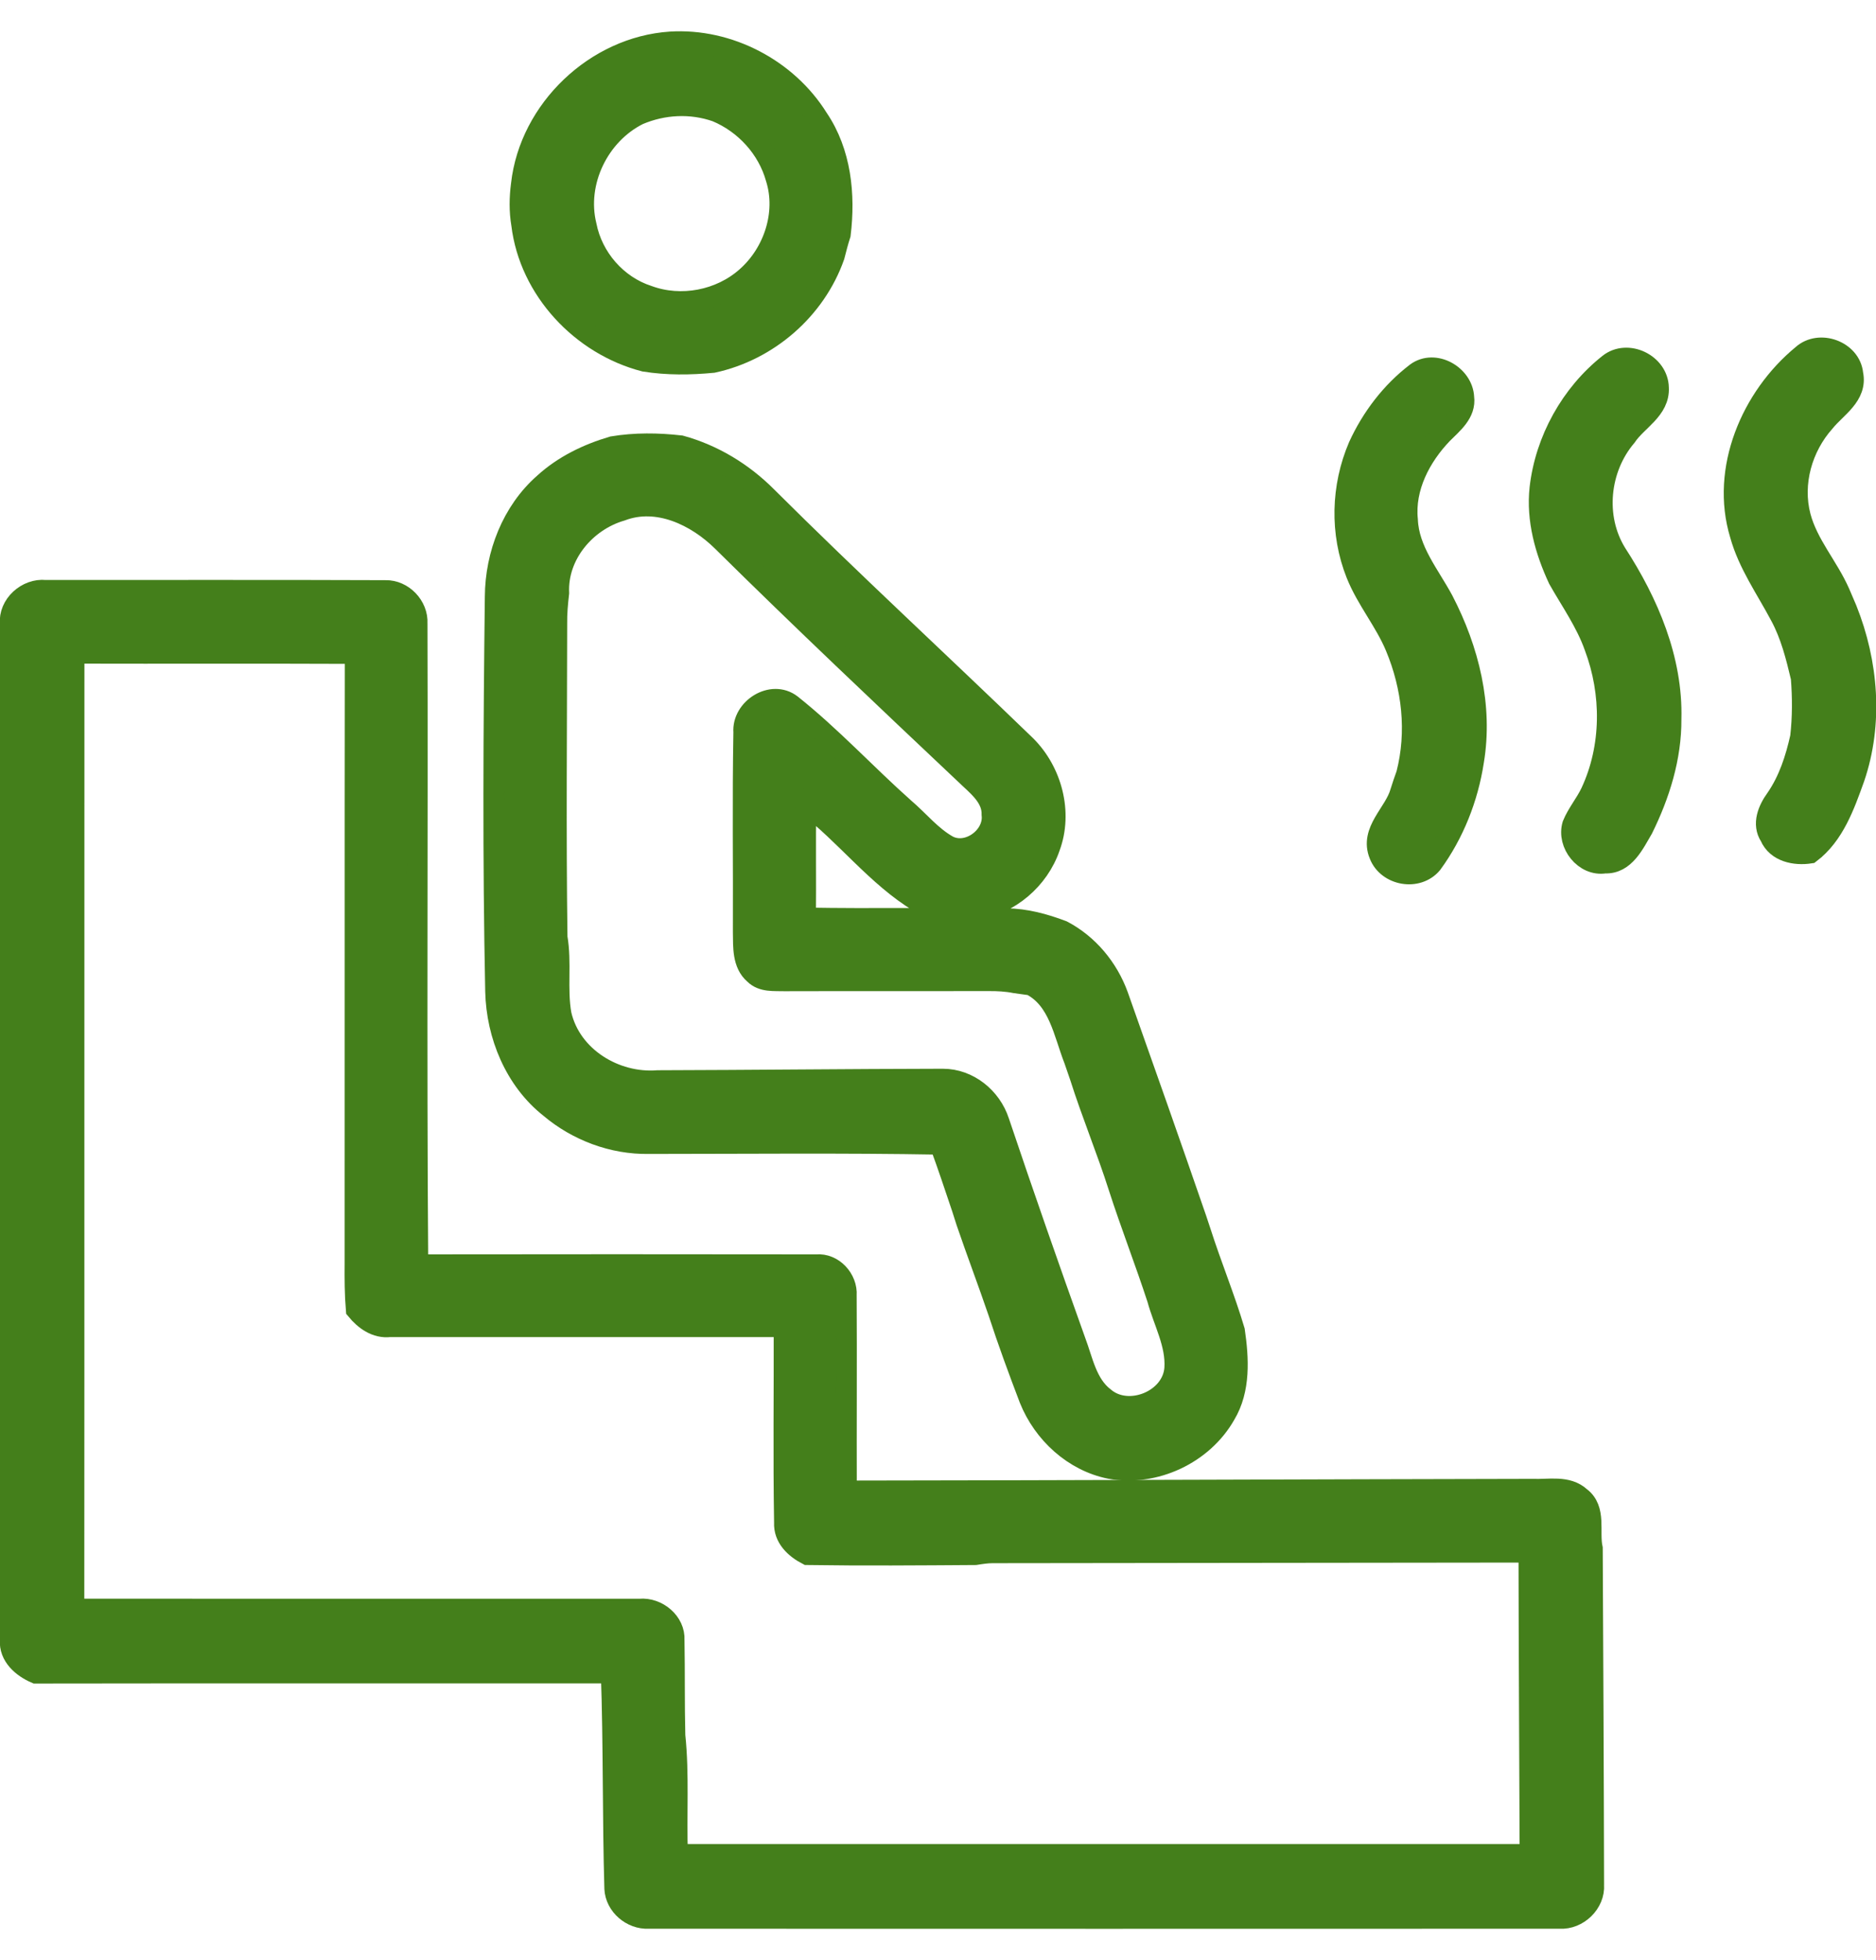 <svg width="45" height="47" viewBox="0 0 45 47" fill="none" xmlns="http://www.w3.org/2000/svg">
<path d="M12.507 4.422C12.707 2.629 14.287 1.124 16.085 1.007C17.48 0.921 18.883 1.656 19.621 2.843C20.171 3.653 20.272 4.67 20.156 5.62C20.1 5.792 20.056 5.967 20.011 6.141C19.561 7.42 18.427 8.404 17.103 8.69C16.556 8.742 16.004 8.749 15.46 8.662C13.946 8.27 12.703 6.948 12.514 5.38C12.46 5.063 12.465 4.739 12.507 4.422ZM15.316 2.747C14.363 3.223 13.805 4.366 14.061 5.408C14.213 6.183 14.792 6.85 15.546 7.094C16.337 7.385 17.274 7.206 17.905 6.646C18.558 6.073 18.881 5.113 18.615 4.272C18.415 3.555 17.869 2.96 17.185 2.674C16.575 2.46 15.909 2.495 15.316 2.747Z" fill="#447F1B" stroke="#447F1B" stroke-width="0.5"/>
<path d="M43.234 8.513C43.642 8.145 44.387 8.414 44.443 8.966C44.551 9.487 44.045 9.769 43.767 10.114C43.225 10.722 42.977 11.588 43.185 12.383C43.364 13.058 43.849 13.585 44.127 14.217C44.182 14.35 44.239 14.482 44.297 14.615C44.807 15.891 44.927 17.34 44.479 18.653C44.244 19.307 43.994 20.021 43.42 20.455C43.057 20.511 42.62 20.425 42.46 20.053C42.267 19.76 42.416 19.41 42.6 19.157C42.908 18.713 43.075 18.195 43.191 17.673C43.245 17.201 43.244 16.725 43.207 16.252C43.086 15.742 42.957 15.226 42.705 14.762C42.367 14.124 41.938 13.523 41.743 12.819C41.268 11.254 42.009 9.52 43.234 8.513Z" fill="#447F1B" stroke="#447F1B" stroke-width="0.5"/>
<path d="M38.593 8.73C39.039 8.374 39.77 8.728 39.781 9.296C39.81 9.825 39.267 10.077 39.009 10.464C38.355 11.234 38.234 12.405 38.771 13.271C39.536 14.449 40.121 15.815 40.082 17.243C40.088 18.16 39.808 19.055 39.404 19.872C39.199 20.218 38.974 20.715 38.498 20.693C38.009 20.774 37.586 20.233 37.724 19.776C37.837 19.5 38.036 19.269 38.163 18.999C38.671 17.91 38.671 16.625 38.251 15.508C38.046 14.926 37.686 14.42 37.384 13.887C37.068 13.209 36.857 12.459 36.94 11.704C37.073 10.549 37.683 9.451 38.593 8.73Z" fill="#447F1B" stroke="#447F1B" stroke-width="0.5"/>
<path d="M33.972 8.942C34.414 8.616 35.084 8.999 35.111 9.526C35.163 9.908 34.835 10.161 34.597 10.401C34.073 10.947 33.682 11.691 33.761 12.467C33.79 13.2 34.285 13.78 34.617 14.398C35.229 15.577 35.568 16.93 35.345 18.257C35.21 19.135 34.873 19.989 34.349 20.706C34.006 21.12 33.284 20.994 33.09 20.497C32.854 19.923 33.452 19.505 33.595 18.992C33.641 18.849 33.687 18.704 33.74 18.563C34.001 17.55 33.879 16.471 33.478 15.512C33.223 14.897 32.783 14.383 32.536 13.765C32.145 12.782 32.175 11.67 32.59 10.701C32.903 10.017 33.374 9.398 33.972 8.942Z" fill="#447F1B" stroke="#447F1B" stroke-width="0.5"/>
<path d="M14.695 10.711C15.235 10.621 15.784 10.628 16.327 10.69C17.109 10.905 17.819 11.337 18.39 11.91C20.424 13.937 22.539 15.881 24.603 17.877C25.227 18.495 25.49 19.481 25.18 20.314C24.917 21.084 24.215 21.686 23.408 21.807C22.95 21.915 22.489 21.784 22.057 21.636C21.021 21.01 20.285 20.009 19.329 19.282C19.316 20.192 19.33 21.102 19.322 22.012C20.927 22.041 22.532 22.006 24.137 22.03C24.602 22.034 25.051 22.157 25.483 22.32C26.104 22.645 26.576 23.215 26.815 23.872C27.447 25.655 28.077 27.438 28.694 29.227C28.731 29.335 28.767 29.444 28.802 29.552C29.055 30.344 29.374 31.113 29.611 31.909C29.708 32.577 29.752 33.318 29.389 33.921C28.853 34.866 27.698 35.405 26.629 35.212C25.752 35.037 25.026 34.367 24.697 33.547C24.434 32.858 24.18 32.168 23.952 31.468C23.704 30.741 23.431 30.023 23.183 29.297C23.148 29.188 23.113 29.079 23.079 28.971C22.905 28.458 22.737 27.944 22.548 27.436C20.219 27.395 17.888 27.419 15.559 27.42C14.701 27.434 13.847 27.113 13.194 26.561C12.355 25.9 11.914 24.825 11.889 23.774C11.824 20.619 11.842 17.463 11.88 14.308C11.886 13.297 12.284 12.264 13.054 11.59C13.52 11.165 14.095 10.888 14.695 10.711ZM14.905 12.243C14.048 12.492 13.36 13.303 13.402 14.221C13.374 14.465 13.351 14.71 13.355 14.956C13.352 17.461 13.328 19.968 13.362 22.474C13.468 23.085 13.35 23.711 13.458 24.322C13.693 25.351 14.758 25.994 15.777 25.913C18.058 25.907 20.337 25.881 22.617 25.877C23.234 25.877 23.774 26.319 23.962 26.895C24.553 28.654 25.166 30.405 25.791 32.151C25.972 32.625 26.062 33.187 26.489 33.513C27.07 34.007 28.123 33.579 28.18 32.812C28.219 32.228 27.914 31.697 27.765 31.147C27.472 30.249 27.128 29.369 26.838 28.47C26.554 27.578 26.193 26.713 25.91 25.821C25.862 25.684 25.817 25.548 25.769 25.412C25.518 24.773 25.401 23.963 24.728 23.618C24.602 23.6 24.477 23.583 24.352 23.566C24.141 23.524 23.925 23.513 23.712 23.515C22.081 23.519 20.451 23.513 18.819 23.518C18.572 23.51 18.289 23.547 18.096 23.355C17.81 23.109 17.836 22.701 17.83 22.359C17.837 20.76 17.813 19.158 17.842 17.558C17.799 16.995 18.512 16.538 18.979 16.897C19.938 17.659 20.771 18.565 21.685 19.378C22.038 19.677 22.334 20.055 22.742 20.282C23.223 20.528 23.855 20.061 23.796 19.535C23.809 19.103 23.425 18.828 23.148 18.557C21.192 16.711 19.237 14.865 17.324 12.975C16.705 12.366 15.773 11.913 14.905 12.243Z" fill="#447F1B" stroke="#447F1B" stroke-width="0.5"/>
<path d="M0.247 14.957C0.207 14.503 0.645 14.111 1.089 14.157C3.808 14.159 6.528 14.151 9.247 14.162C9.662 14.152 10.027 14.534 10.004 14.948C10.02 20.073 9.983 25.201 10.022 30.328C13.209 30.324 16.395 30.323 19.583 30.328C19.982 30.291 20.327 30.67 20.299 31.061C20.308 32.625 20.297 34.188 20.302 35.752C25.791 35.746 31.278 35.721 36.767 35.711C37.147 35.728 37.597 35.617 37.907 35.902C38.293 36.192 38.105 36.722 38.195 37.129C38.208 39.818 38.222 42.507 38.227 45.195C38.258 45.634 37.848 46.025 37.415 45.998C30.129 46.001 22.841 46 15.555 45.998C15.153 46.019 14.766 45.691 14.747 45.285C14.697 43.562 14.723 41.837 14.663 40.115C10.062 40.119 5.459 40.111 0.858 40.119C0.536 39.98 0.22 39.71 0.247 39.326C0.243 31.203 0.243 23.079 0.247 14.957ZM1.775 15.663C1.771 23.304 1.777 30.944 1.772 38.584C6.299 38.587 10.824 38.585 15.35 38.585C15.766 38.548 16.195 38.898 16.169 39.329C16.183 40.09 16.17 40.854 16.189 41.615C16.288 42.561 16.216 43.517 16.251 44.468C23.067 44.467 29.885 44.467 36.702 44.468C36.694 42.051 36.678 39.635 36.675 37.218C32.388 37.221 28.099 37.23 23.812 37.233C23.672 37.233 23.534 37.255 23.396 37.277C22.054 37.286 20.711 37.297 19.367 37.277C19.072 37.124 18.799 36.871 18.818 36.509C18.792 34.944 18.813 33.378 18.809 31.812C15.657 31.809 12.505 31.813 9.354 31.811C9.021 31.851 8.745 31.648 8.546 31.405C8.515 31.035 8.514 30.662 8.517 30.291C8.521 25.416 8.514 20.543 8.521 15.669C6.272 15.659 4.024 15.669 1.775 15.663Z" fill="#447F1B" stroke="#447F1B" stroke-width="0.5"/>
</svg>
